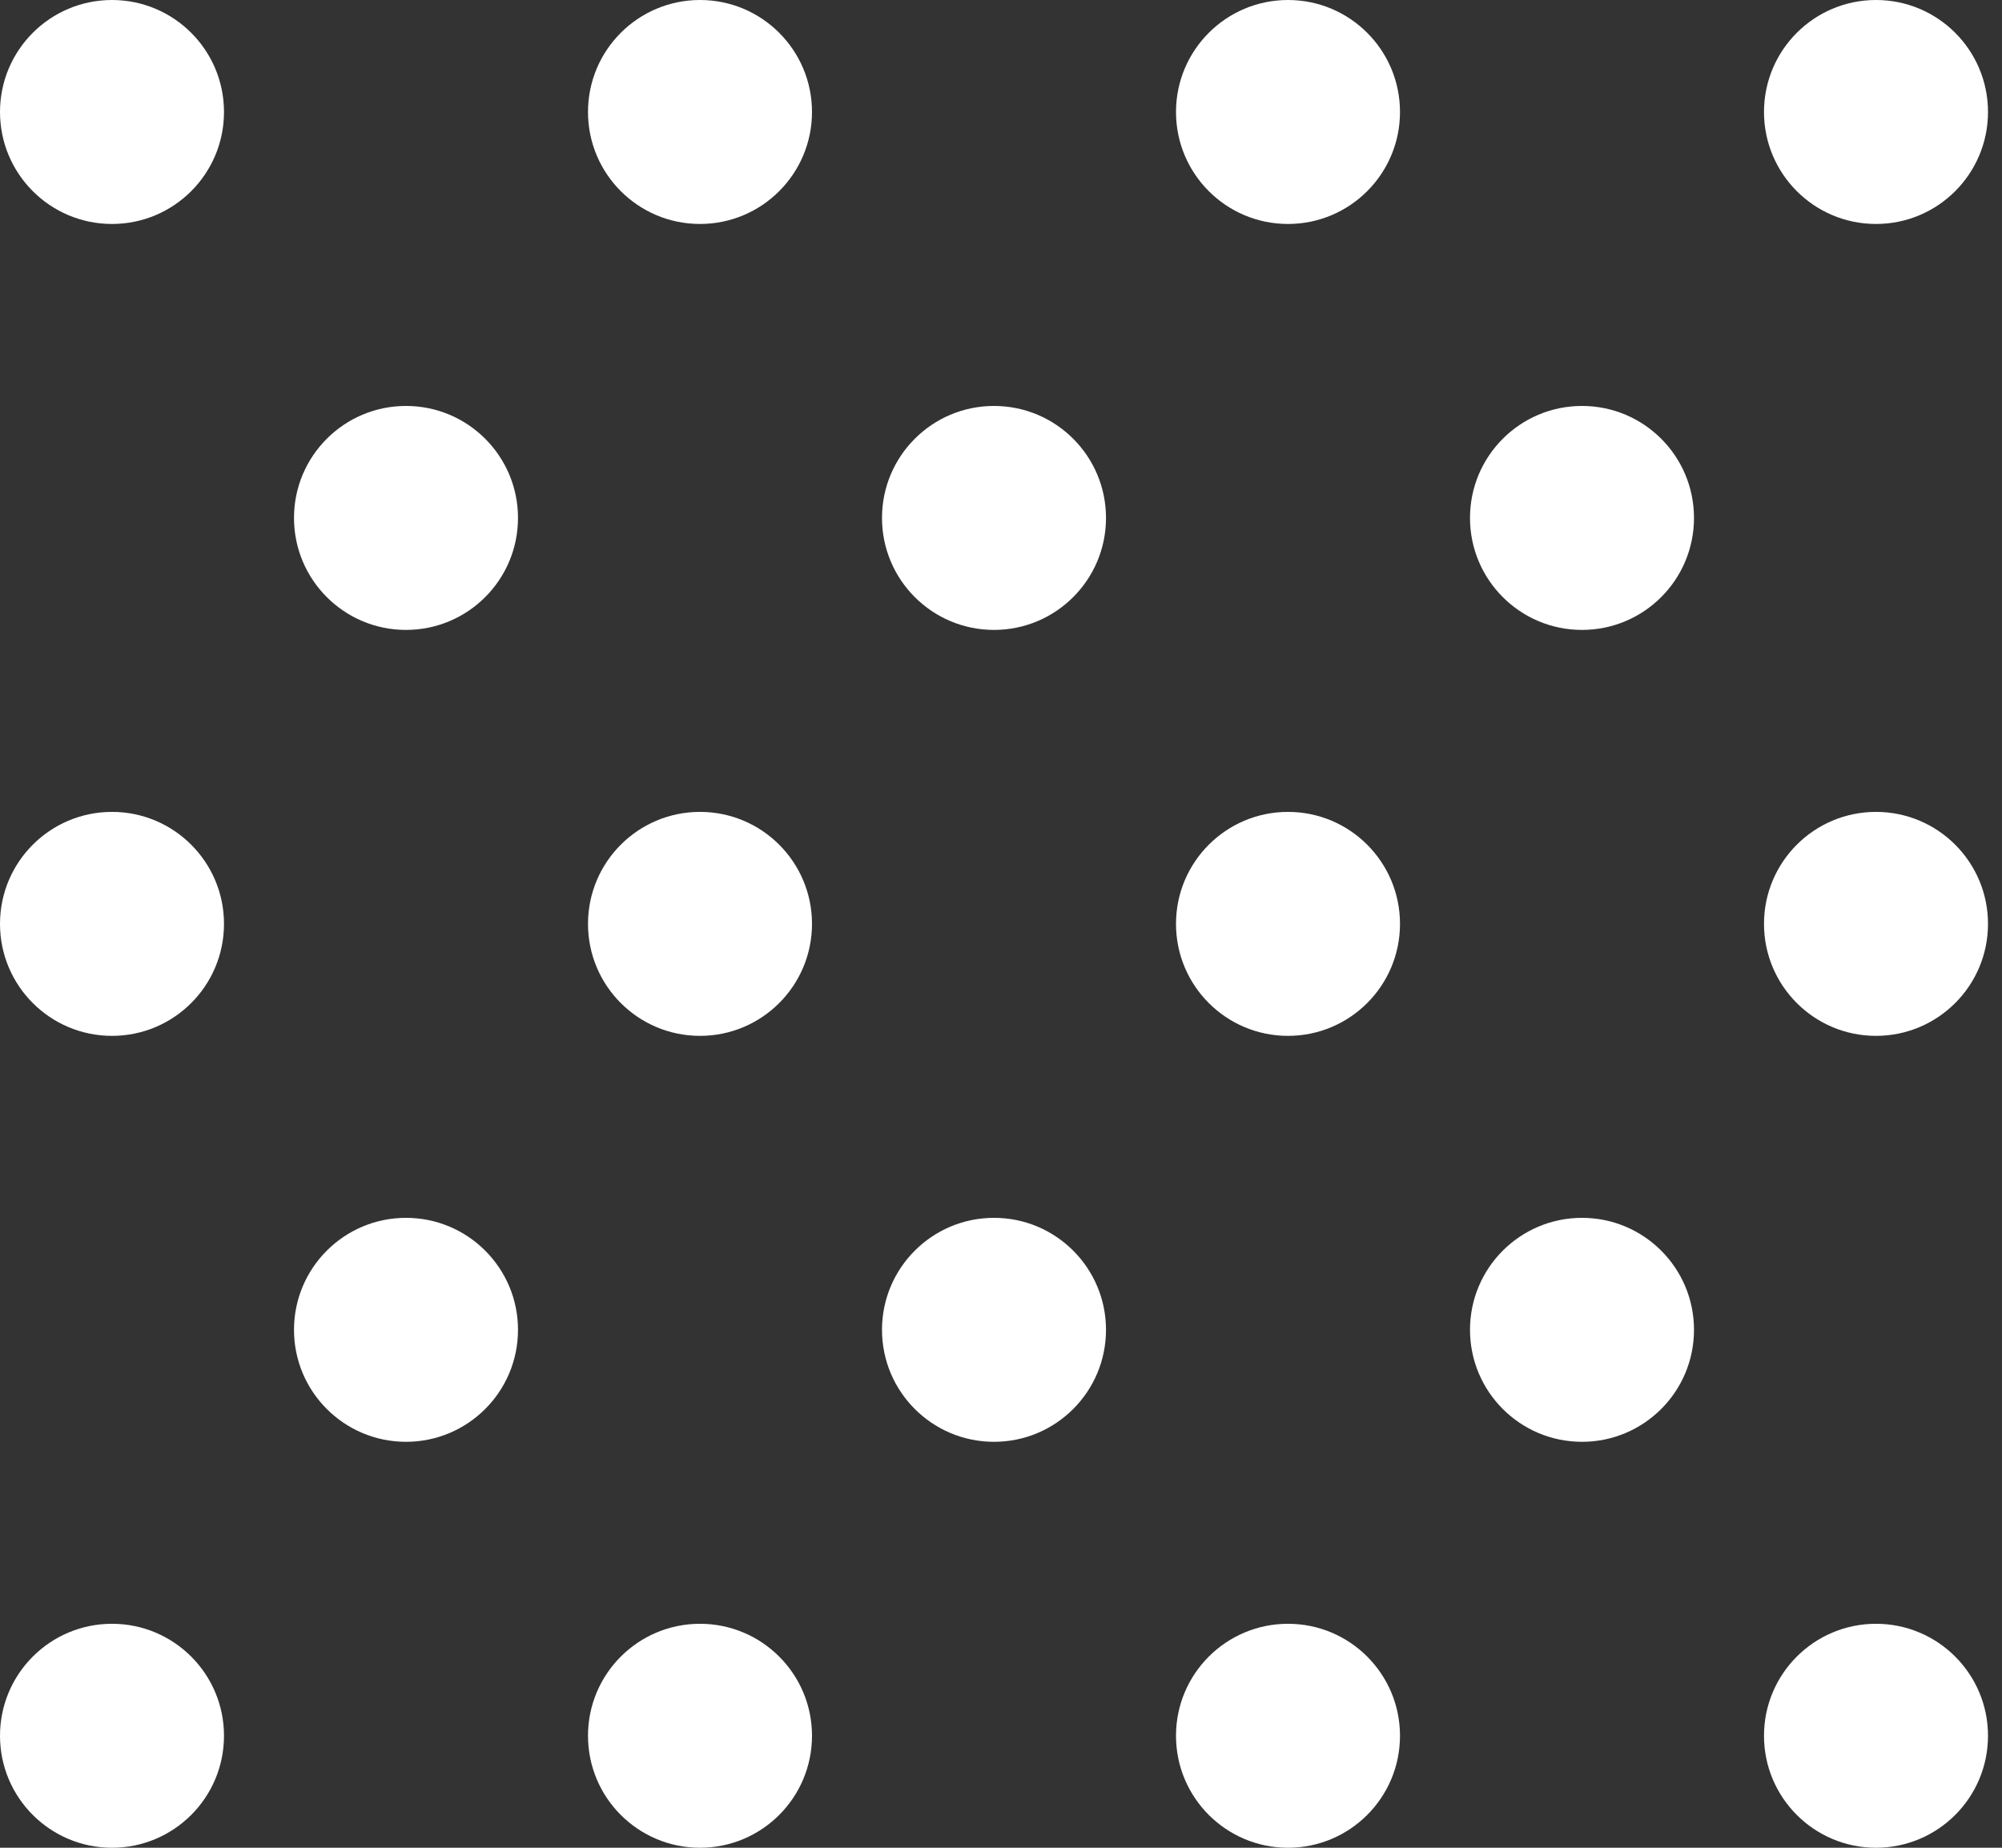 <svg version="1.1" xmlns="http://www.w3.org/2000/svg"
	xmlns:xlink="http://www.w3.org/1999/xlink" x="0px" y="0px"
	viewBox="0 0 14.3 13.2" style="enable-background:new 0 0 14.3 13.2;"
	xml:space="preserve">
	<rect x="0" y="0" width="14.3" height="13.2" fill="#333333" stroke="none"/>
	<g>
		<g>
			<g>
				<circle fill="#fff" cx="13.4" cy="0.8" r="0.8" />
			</g>
			<g>
				<circle fill="#fff" cx="0.8" cy="0.8" r="0.8" />
			</g>
			<g>
				<circle fill="#fff" cx="5" cy="0.8" r="0.8" />
			</g>
			<g>
				<circle fill="#fff" cx="9.2" cy="0.8" r="0.8" />
			</g>
		</g>
		<g>
			<g>
				<circle fill="#fff" cx="13.4" cy="6.6" r="0.8" />
			</g>
			<g>
				<circle fill="#fff" cx="0.8" cy="6.6" r="0.8" />
			</g>
			<g>
				<circle fill="#fff" cx="5" cy="6.6" r="0.8" />
			</g>
			<g>
				<circle fill="#fff" cx="9.2" cy="6.6" r="0.8" />
			</g>
		</g>
		<g>
			<g>
				<circle fill="#fff" cx="13.4" cy="12.4" r="0.8" />
			</g>
			<g>
				<circle fill="#fff" cx="0.8" cy="12.4" r="0.8" />
			</g>
			<g>
				<circle fill="#fff" cx="5" cy="12.4" r="0.8" />
			</g>
			<g>
				<circle fill="#fff" cx="9.2" cy="12.4" r="0.8" />
			</g>
		</g>
		<g>
			<g>
				<circle fill="#fff" cx="2.9" cy="9.5" r="0.8" />
			</g>
			<g>
				<circle fill="#fff" cx="7.1" cy="9.5" r="0.8" />
			</g>
			<g>
				<circle fill="#fff" cx="11.3" cy="9.5" r="0.8" />
			</g>
		</g>
		<g>
			<g>
				<circle fill="#fff" cx="2.9" cy="3.7" r="0.8" />
			</g>
			<g>
				<circle fill="#fff" cx="7.1" cy="3.7" r="0.8" />
			</g>
			<g>
				<circle fill="#fff" cx="11.3" cy="3.7" r="0.8" />
			</g>
		</g>
	</g>
</svg>

